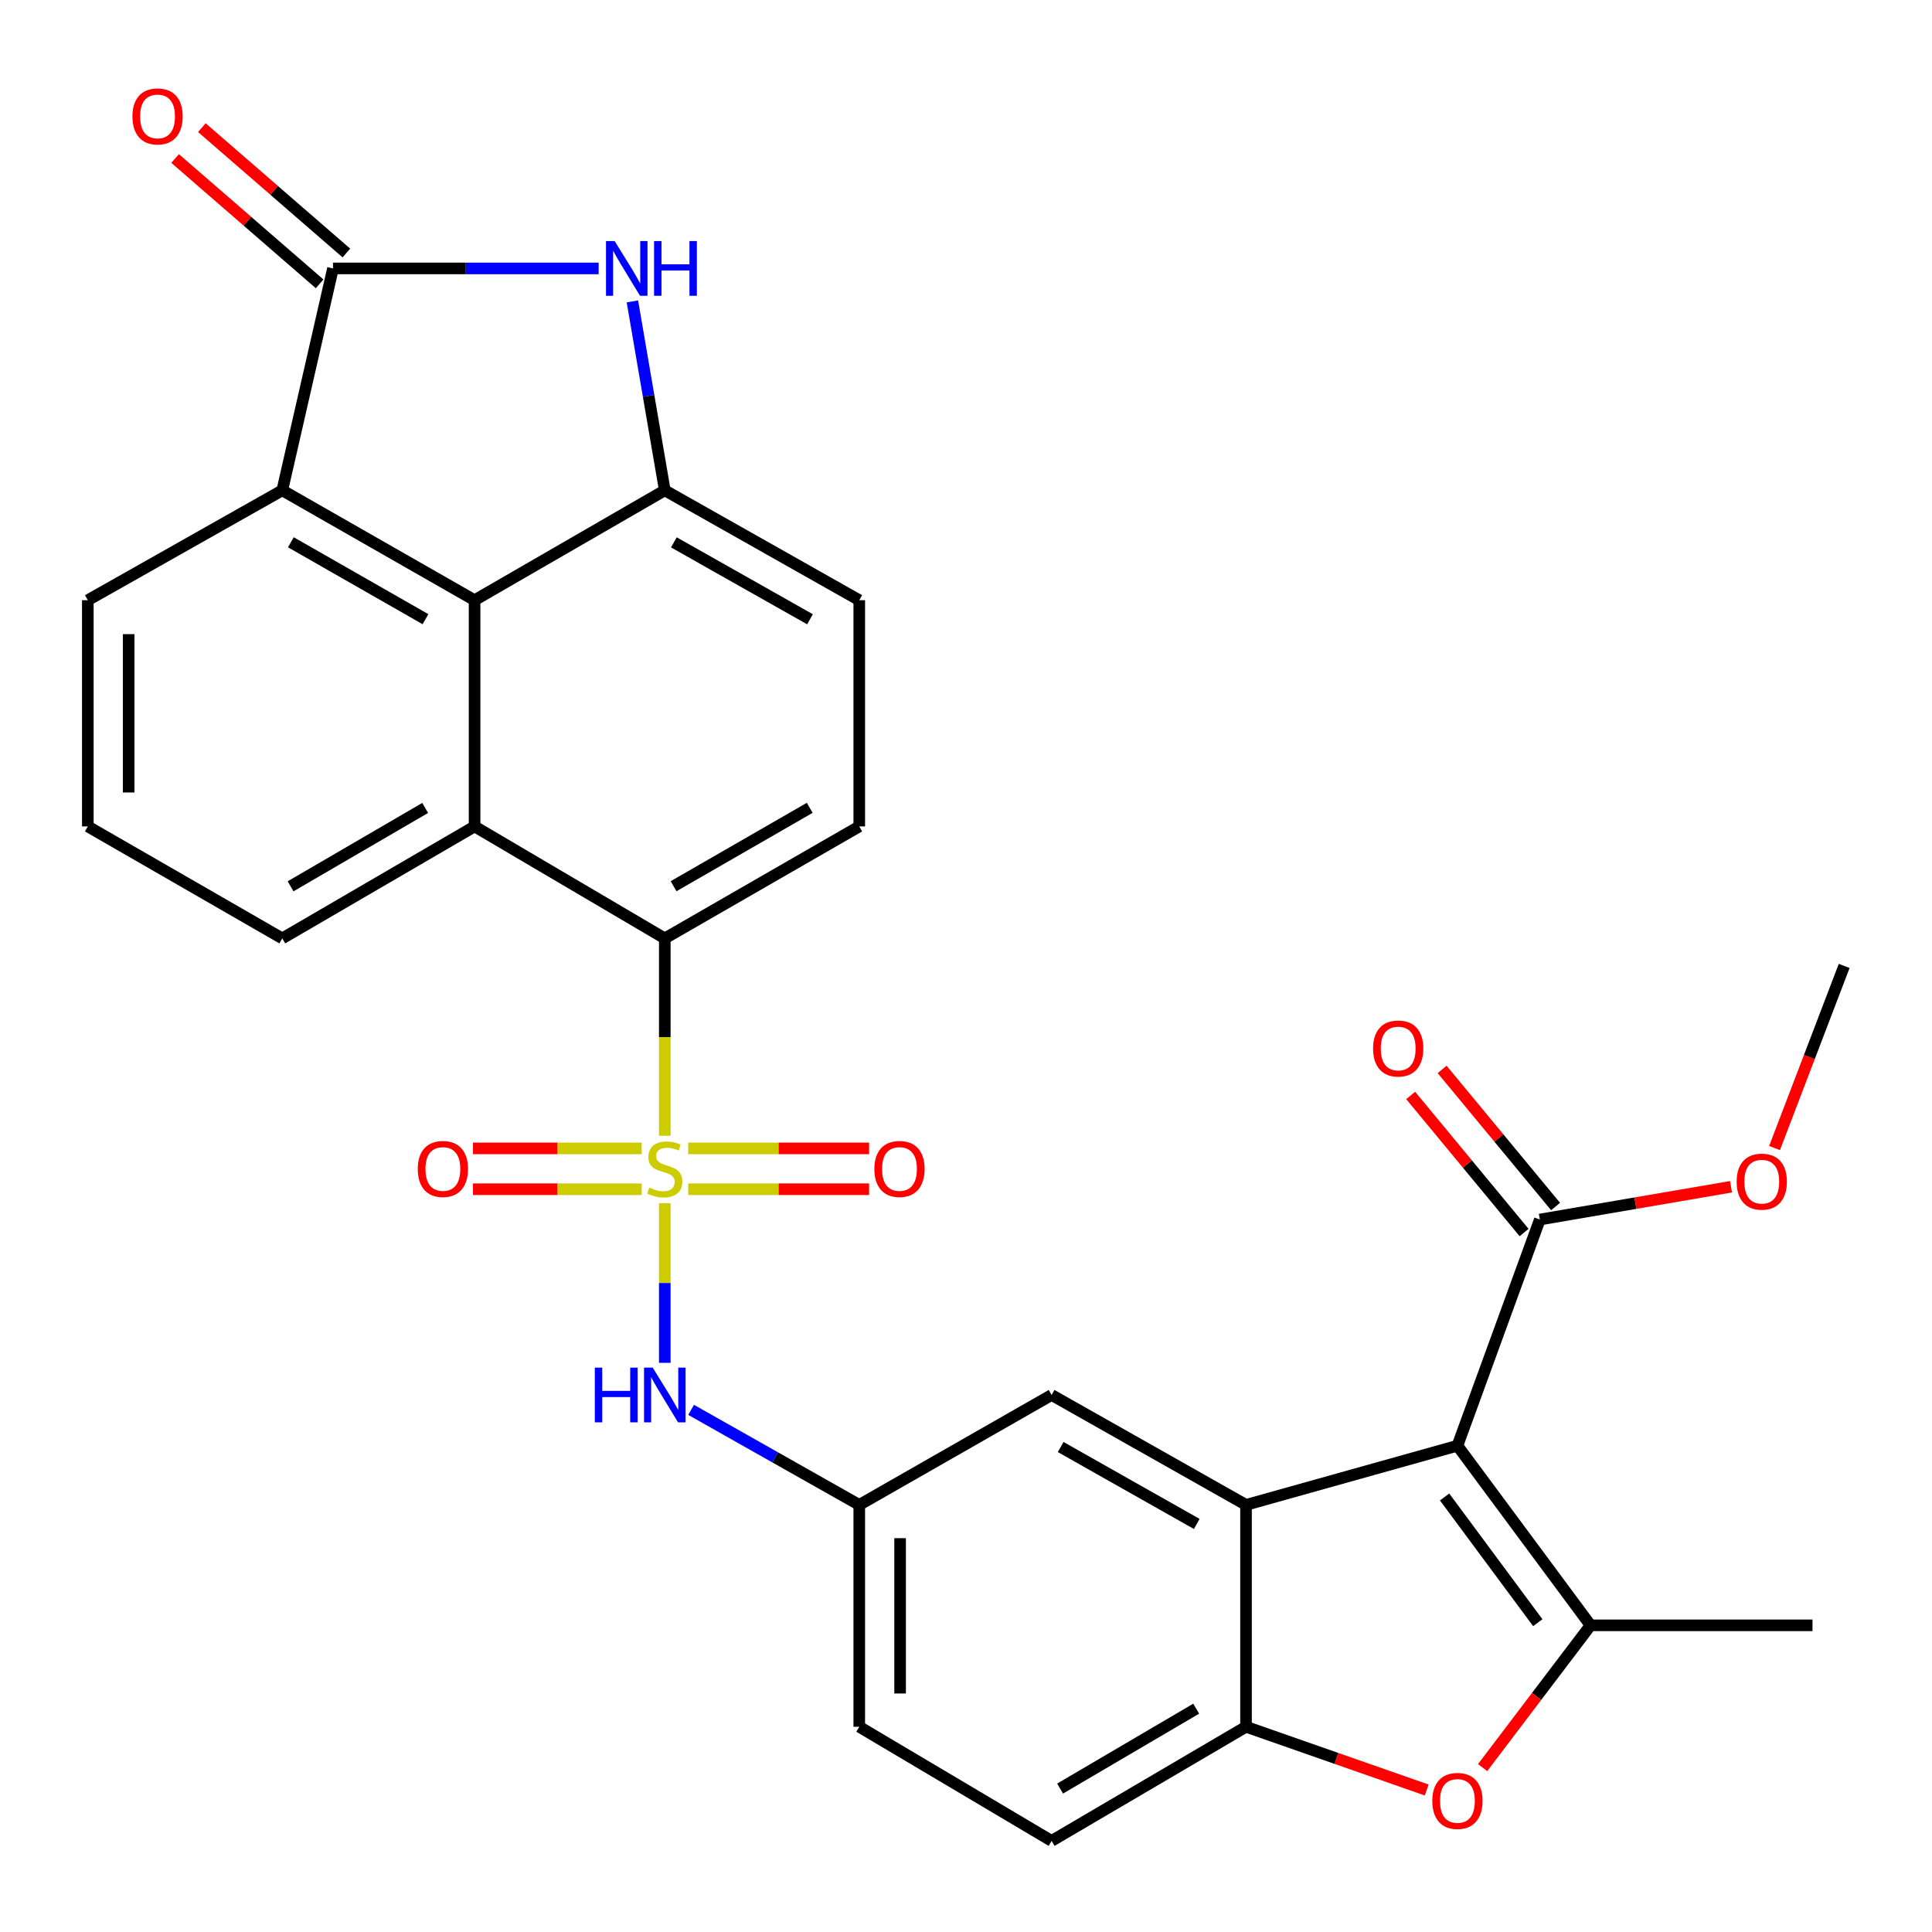 <?xml version='1.0' encoding='iso-8859-1'?>
<svg version='1.1' baseProfile='full'
              xmlns='http://www.w3.org/2000/svg'
                      xmlns:rdkit='http://www.rdkit.org/xml'
                      xmlns:xlink='http://www.w3.org/1999/xlink'
                  xml:space='preserve'
width='1000px' height='1000px' viewBox='0 0 1000 1000'>
<!-- END OF HEADER -->
<rect style='opacity:1.0;fill:#FFFFFF;stroke:none' width='1000' height='1000' x='0' y='0'> </rect>
<path class='bond-5' d='M 344.093,587.874 L 344.093,536.794' style='fill:none;fill-rule:evenodd;stroke:#CCCC00;stroke-width:6px;stroke-linecap:butt;stroke-linejoin:miter;stroke-opacity:1' />
<path class='bond-5' d='M 344.093,536.794 L 344.093,485.715' style='fill:none;fill-rule:evenodd;stroke:#000000;stroke-width:6px;stroke-linecap:butt;stroke-linejoin:miter;stroke-opacity:1' />
<path class='bond-12' d='M 344.093,622.782 L 344.093,664.09' style='fill:none;fill-rule:evenodd;stroke:#CCCC00;stroke-width:6px;stroke-linecap:butt;stroke-linejoin:miter;stroke-opacity:1' />
<path class='bond-12' d='M 344.093,664.09 L 344.093,705.399' style='fill:none;fill-rule:evenodd;stroke:#0000FF;stroke-width:6px;stroke-linecap:butt;stroke-linejoin:miter;stroke-opacity:1' />
<path class='bond-14' d='M 332.142,594.408 L 288.475,594.408' style='fill:none;fill-rule:evenodd;stroke:#CCCC00;stroke-width:6px;stroke-linecap:butt;stroke-linejoin:miter;stroke-opacity:1' />
<path class='bond-14' d='M 288.475,594.408 L 244.809,594.408' style='fill:none;fill-rule:evenodd;stroke:#FF0000;stroke-width:6px;stroke-linecap:butt;stroke-linejoin:miter;stroke-opacity:1' />
<path class='bond-14' d='M 332.142,615.543 L 288.475,615.543' style='fill:none;fill-rule:evenodd;stroke:#CCCC00;stroke-width:6px;stroke-linecap:butt;stroke-linejoin:miter;stroke-opacity:1' />
<path class='bond-14' d='M 288.475,615.543 L 244.809,615.543' style='fill:none;fill-rule:evenodd;stroke:#FF0000;stroke-width:6px;stroke-linecap:butt;stroke-linejoin:miter;stroke-opacity:1' />
<path class='bond-15' d='M 356.21,615.543 L 403.025,615.543' style='fill:none;fill-rule:evenodd;stroke:#CCCC00;stroke-width:6px;stroke-linecap:butt;stroke-linejoin:miter;stroke-opacity:1' />
<path class='bond-15' d='M 403.025,615.543 L 449.839,615.543' style='fill:none;fill-rule:evenodd;stroke:#FF0000;stroke-width:6px;stroke-linecap:butt;stroke-linejoin:miter;stroke-opacity:1' />
<path class='bond-15' d='M 356.21,594.408 L 403.025,594.408' style='fill:none;fill-rule:evenodd;stroke:#CCCC00;stroke-width:6px;stroke-linecap:butt;stroke-linejoin:miter;stroke-opacity:1' />
<path class='bond-15' d='M 403.025,594.408 L 449.839,594.408' style='fill:none;fill-rule:evenodd;stroke:#FF0000;stroke-width:6px;stroke-linecap:butt;stroke-linejoin:miter;stroke-opacity:1' />
<path class='bond-0' d='M 754.361,748.295 L 644.94,778.929' style='fill:none;fill-rule:evenodd;stroke:#000000;stroke-width:6px;stroke-linecap:butt;stroke-linejoin:miter;stroke-opacity:1' />
<path class='bond-1' d='M 754.361,748.295 L 823.273,841.266' style='fill:none;fill-rule:evenodd;stroke:#000000;stroke-width:6px;stroke-linecap:butt;stroke-linejoin:miter;stroke-opacity:1' />
<path class='bond-1' d='M 747.718,774.826 L 795.957,839.905' style='fill:none;fill-rule:evenodd;stroke:#000000;stroke-width:6px;stroke-linecap:butt;stroke-linejoin:miter;stroke-opacity:1' />
<path class='bond-13' d='M 754.361,748.295 L 797.019,631.23' style='fill:none;fill-rule:evenodd;stroke:#000000;stroke-width:6px;stroke-linecap:butt;stroke-linejoin:miter;stroke-opacity:1' />
<path class='bond-25' d='M 823.273,841.266 L 938.142,841.266' style='fill:none;fill-rule:evenodd;stroke:#000000;stroke-width:6px;stroke-linecap:butt;stroke-linejoin:miter;stroke-opacity:1' />
<path class='bond-34' d='M 823.273,841.266 L 795.332,878.086' style='fill:none;fill-rule:evenodd;stroke:#000000;stroke-width:6px;stroke-linecap:butt;stroke-linejoin:miter;stroke-opacity:1' />
<path class='bond-34' d='M 795.332,878.086 L 767.39,914.906' style='fill:none;fill-rule:evenodd;stroke:#FF0000;stroke-width:6px;stroke-linecap:butt;stroke-linejoin:miter;stroke-opacity:1' />
<path class='bond-2' d='M 644.94,778.929 L 544.313,722.04' style='fill:none;fill-rule:evenodd;stroke:#000000;stroke-width:6px;stroke-linecap:butt;stroke-linejoin:miter;stroke-opacity:1' />
<path class='bond-2' d='M 619.444,788.794 L 549.006,748.972' style='fill:none;fill-rule:evenodd;stroke:#000000;stroke-width:6px;stroke-linecap:butt;stroke-linejoin:miter;stroke-opacity:1' />
<path class='bond-31' d='M 644.94,778.929 L 644.94,893.774' style='fill:none;fill-rule:evenodd;stroke:#000000;stroke-width:6px;stroke-linecap:butt;stroke-linejoin:miter;stroke-opacity:1' />
<path class='bond-3' d='M 172.359,138.935 L 146.105,253.792' style='fill:none;fill-rule:evenodd;stroke:#000000;stroke-width:6px;stroke-linecap:butt;stroke-linejoin:miter;stroke-opacity:1' />
<path class='bond-20' d='M 179.283,130.951 L 141.881,98.511' style='fill:none;fill-rule:evenodd;stroke:#000000;stroke-width:6px;stroke-linecap:butt;stroke-linejoin:miter;stroke-opacity:1' />
<path class='bond-20' d='M 141.881,98.511 L 104.478,66.07' style='fill:none;fill-rule:evenodd;stroke:#FF0000;stroke-width:6px;stroke-linecap:butt;stroke-linejoin:miter;stroke-opacity:1' />
<path class='bond-20' d='M 165.435,146.918 L 128.032,114.477' style='fill:none;fill-rule:evenodd;stroke:#000000;stroke-width:6px;stroke-linecap:butt;stroke-linejoin:miter;stroke-opacity:1' />
<path class='bond-20' d='M 128.032,114.477 L 90.63,82.036' style='fill:none;fill-rule:evenodd;stroke:#FF0000;stroke-width:6px;stroke-linecap:butt;stroke-linejoin:miter;stroke-opacity:1' />
<path class='bond-32' d='M 172.359,138.935 L 241.11,138.935' style='fill:none;fill-rule:evenodd;stroke:#000000;stroke-width:6px;stroke-linecap:butt;stroke-linejoin:miter;stroke-opacity:1' />
<path class='bond-32' d='M 241.11,138.935 L 309.861,138.935' style='fill:none;fill-rule:evenodd;stroke:#0000FF;stroke-width:6px;stroke-linecap:butt;stroke-linejoin:miter;stroke-opacity:1' />
<path class='bond-4' d='M 327.33,156.008 L 335.712,204.9' style='fill:none;fill-rule:evenodd;stroke:#0000FF;stroke-width:6px;stroke-linecap:butt;stroke-linejoin:miter;stroke-opacity:1' />
<path class='bond-4' d='M 335.712,204.9 L 344.093,253.792' style='fill:none;fill-rule:evenodd;stroke:#000000;stroke-width:6px;stroke-linecap:butt;stroke-linejoin:miter;stroke-opacity:1' />
<path class='bond-9' d='M 344.093,485.715 L 245.639,427.757' style='fill:none;fill-rule:evenodd;stroke:#000000;stroke-width:6px;stroke-linecap:butt;stroke-linejoin:miter;stroke-opacity:1' />
<path class='bond-16' d='M 344.093,485.715 L 444.755,427.757' style='fill:none;fill-rule:evenodd;stroke:#000000;stroke-width:6px;stroke-linecap:butt;stroke-linejoin:miter;stroke-opacity:1' />
<path class='bond-16' d='M 348.647,458.705 L 419.11,418.135' style='fill:none;fill-rule:evenodd;stroke:#000000;stroke-width:6px;stroke-linecap:butt;stroke-linejoin:miter;stroke-opacity:1' />
<path class='bond-6' d='M 245.639,310.669 L 245.639,427.757' style='fill:none;fill-rule:evenodd;stroke:#000000;stroke-width:6px;stroke-linecap:butt;stroke-linejoin:miter;stroke-opacity:1' />
<path class='bond-11' d='M 245.639,310.669 L 146.105,253.792' style='fill:none;fill-rule:evenodd;stroke:#000000;stroke-width:6px;stroke-linecap:butt;stroke-linejoin:miter;stroke-opacity:1' />
<path class='bond-11' d='M 220.223,320.488 L 150.549,280.674' style='fill:none;fill-rule:evenodd;stroke:#000000;stroke-width:6px;stroke-linecap:butt;stroke-linejoin:miter;stroke-opacity:1' />
<path class='bond-30' d='M 245.639,310.669 L 344.093,253.792' style='fill:none;fill-rule:evenodd;stroke:#000000;stroke-width:6px;stroke-linecap:butt;stroke-linejoin:miter;stroke-opacity:1' />
<path class='bond-7' d='M 344.093,253.792 L 444.755,310.669' style='fill:none;fill-rule:evenodd;stroke:#000000;stroke-width:6px;stroke-linecap:butt;stroke-linejoin:miter;stroke-opacity:1' />
<path class='bond-7' d='M 348.796,280.724 L 419.259,320.538' style='fill:none;fill-rule:evenodd;stroke:#000000;stroke-width:6px;stroke-linecap:butt;stroke-linejoin:miter;stroke-opacity:1' />
<path class='bond-8' d='M 738.463,926.511 L 691.701,910.143' style='fill:none;fill-rule:evenodd;stroke:#FF0000;stroke-width:6px;stroke-linecap:butt;stroke-linejoin:miter;stroke-opacity:1' />
<path class='bond-8' d='M 691.701,910.143 L 644.94,893.774' style='fill:none;fill-rule:evenodd;stroke:#000000;stroke-width:6px;stroke-linecap:butt;stroke-linejoin:miter;stroke-opacity:1' />
<path class='bond-26' d='M 245.639,427.757 L 146.105,485.715' style='fill:none;fill-rule:evenodd;stroke:#000000;stroke-width:6px;stroke-linecap:butt;stroke-linejoin:miter;stroke-opacity:1' />
<path class='bond-26' d='M 220.074,418.187 L 150.4,458.757' style='fill:none;fill-rule:evenodd;stroke:#000000;stroke-width:6px;stroke-linecap:butt;stroke-linejoin:miter;stroke-opacity:1' />
<path class='bond-10' d='M 644.94,893.774 L 544.313,952.847' style='fill:none;fill-rule:evenodd;stroke:#000000;stroke-width:6px;stroke-linecap:butt;stroke-linejoin:miter;stroke-opacity:1' />
<path class='bond-10' d='M 619.146,884.409 L 548.707,925.76' style='fill:none;fill-rule:evenodd;stroke:#000000;stroke-width:6px;stroke-linecap:butt;stroke-linejoin:miter;stroke-opacity:1' />
<path class='bond-33' d='M 146.105,253.792 L 45.455,310.669' style='fill:none;fill-rule:evenodd;stroke:#000000;stroke-width:6px;stroke-linecap:butt;stroke-linejoin:miter;stroke-opacity:1' />
<path class='bond-19' d='M 357.724,729.743 L 401.24,754.336' style='fill:none;fill-rule:evenodd;stroke:#0000FF;stroke-width:6px;stroke-linecap:butt;stroke-linejoin:miter;stroke-opacity:1' />
<path class='bond-19' d='M 401.24,754.336 L 444.755,778.929' style='fill:none;fill-rule:evenodd;stroke:#000000;stroke-width:6px;stroke-linecap:butt;stroke-linejoin:miter;stroke-opacity:1' />
<path class='bond-21' d='M 805.16,624.493 L 775.799,589.009' style='fill:none;fill-rule:evenodd;stroke:#000000;stroke-width:6px;stroke-linecap:butt;stroke-linejoin:miter;stroke-opacity:1' />
<path class='bond-21' d='M 775.799,589.009 L 746.437,553.525' style='fill:none;fill-rule:evenodd;stroke:#FF0000;stroke-width:6px;stroke-linecap:butt;stroke-linejoin:miter;stroke-opacity:1' />
<path class='bond-21' d='M 788.877,637.967 L 759.515,602.483' style='fill:none;fill-rule:evenodd;stroke:#000000;stroke-width:6px;stroke-linecap:butt;stroke-linejoin:miter;stroke-opacity:1' />
<path class='bond-21' d='M 759.515,602.483 L 730.154,566.999' style='fill:none;fill-rule:evenodd;stroke:#FF0000;stroke-width:6px;stroke-linecap:butt;stroke-linejoin:miter;stroke-opacity:1' />
<path class='bond-23' d='M 797.019,631.23 L 846.496,622.748' style='fill:none;fill-rule:evenodd;stroke:#000000;stroke-width:6px;stroke-linecap:butt;stroke-linejoin:miter;stroke-opacity:1' />
<path class='bond-23' d='M 846.496,622.748 L 895.974,614.267' style='fill:none;fill-rule:evenodd;stroke:#FF0000;stroke-width:6px;stroke-linecap:butt;stroke-linejoin:miter;stroke-opacity:1' />
<path class='bond-18' d='M 444.755,427.757 L 444.755,310.669' style='fill:none;fill-rule:evenodd;stroke:#000000;stroke-width:6px;stroke-linecap:butt;stroke-linejoin:miter;stroke-opacity:1' />
<path class='bond-17' d='M 544.313,722.04 L 444.755,778.929' style='fill:none;fill-rule:evenodd;stroke:#000000;stroke-width:6px;stroke-linecap:butt;stroke-linejoin:miter;stroke-opacity:1' />
<path class='bond-24' d='M 444.755,778.929 L 444.755,893.774' style='fill:none;fill-rule:evenodd;stroke:#000000;stroke-width:6px;stroke-linecap:butt;stroke-linejoin:miter;stroke-opacity:1' />
<path class='bond-24' d='M 465.89,796.156 L 465.89,876.548' style='fill:none;fill-rule:evenodd;stroke:#000000;stroke-width:6px;stroke-linecap:butt;stroke-linejoin:miter;stroke-opacity:1' />
<path class='bond-22' d='M 544.313,952.847 L 444.755,893.774' style='fill:none;fill-rule:evenodd;stroke:#000000;stroke-width:6px;stroke-linecap:butt;stroke-linejoin:miter;stroke-opacity:1' />
<path class='bond-29' d='M 918.504,594.232 L 936.525,547.095' style='fill:none;fill-rule:evenodd;stroke:#FF0000;stroke-width:6px;stroke-linecap:butt;stroke-linejoin:miter;stroke-opacity:1' />
<path class='bond-29' d='M 936.525,547.095 L 954.545,499.957' style='fill:none;fill-rule:evenodd;stroke:#000000;stroke-width:6px;stroke-linecap:butt;stroke-linejoin:miter;stroke-opacity:1' />
<path class='bond-28' d='M 146.105,485.715 L 45.455,427.757' style='fill:none;fill-rule:evenodd;stroke:#000000;stroke-width:6px;stroke-linecap:butt;stroke-linejoin:miter;stroke-opacity:1' />
<path class='bond-27' d='M 45.455,310.669 L 45.455,427.757' style='fill:none;fill-rule:evenodd;stroke:#000000;stroke-width:6px;stroke-linecap:butt;stroke-linejoin:miter;stroke-opacity:1' />
<path class='bond-27' d='M 66.59,328.232 L 66.59,410.194' style='fill:none;fill-rule:evenodd;stroke:#000000;stroke-width:6px;stroke-linecap:butt;stroke-linejoin:miter;stroke-opacity:1' />
<path  class='atom-0' d='M 336.093 614.695
Q 336.413 614.815, 337.733 615.375
Q 339.053 615.935, 340.493 616.295
Q 341.973 616.615, 343.413 616.615
Q 346.093 616.615, 347.653 615.335
Q 349.213 614.015, 349.213 611.735
Q 349.213 610.175, 348.413 609.215
Q 347.653 608.255, 346.453 607.735
Q 345.253 607.215, 343.253 606.615
Q 340.733 605.855, 339.213 605.135
Q 337.733 604.415, 336.653 602.895
Q 335.613 601.375, 335.613 598.815
Q 335.613 595.255, 338.013 593.055
Q 340.453 590.855, 345.253 590.855
Q 348.533 590.855, 352.253 592.415
L 351.333 595.495
Q 347.933 594.095, 345.373 594.095
Q 342.613 594.095, 341.093 595.255
Q 339.573 596.375, 339.613 598.335
Q 339.613 599.855, 340.373 600.775
Q 341.173 601.695, 342.293 602.215
Q 343.453 602.735, 345.373 603.335
Q 347.933 604.135, 349.453 604.935
Q 350.973 605.735, 352.053 607.375
Q 353.173 608.975, 353.173 611.735
Q 353.173 615.655, 350.533 617.775
Q 347.933 619.855, 343.573 619.855
Q 341.053 619.855, 339.133 619.295
Q 337.253 618.775, 335.013 617.855
L 336.093 614.695
' fill='#CCCC00'/>
<path  class='atom-5' d='M 318.143 124.775
L 327.423 139.775
Q 328.343 141.255, 329.823 143.935
Q 331.303 146.615, 331.383 146.775
L 331.383 124.775
L 335.143 124.775
L 335.143 153.095
L 331.263 153.095
L 321.303 136.695
Q 320.143 134.775, 318.903 132.575
Q 317.703 130.375, 317.343 129.695
L 317.343 153.095
L 313.663 153.095
L 313.663 124.775
L 318.143 124.775
' fill='#0000FF'/>
<path  class='atom-5' d='M 338.543 124.775
L 342.383 124.775
L 342.383 136.815
L 356.863 136.815
L 356.863 124.775
L 360.703 124.775
L 360.703 153.095
L 356.863 153.095
L 356.863 140.015
L 342.383 140.015
L 342.383 153.095
L 338.543 153.095
L 338.543 124.775
' fill='#0000FF'/>
<path  class='atom-9' d='M 741.361 932.156
Q 741.361 925.356, 744.721 921.556
Q 748.081 917.756, 754.361 917.756
Q 760.641 917.756, 764.001 921.556
Q 767.361 925.356, 767.361 932.156
Q 767.361 939.036, 763.961 942.956
Q 760.561 946.836, 754.361 946.836
Q 748.121 946.836, 744.721 942.956
Q 741.361 939.076, 741.361 932.156
M 754.361 943.636
Q 758.681 943.636, 761.001 940.756
Q 763.361 937.836, 763.361 932.156
Q 763.361 926.596, 761.001 923.796
Q 758.681 920.956, 754.361 920.956
Q 750.041 920.956, 747.681 923.756
Q 745.361 926.556, 745.361 932.156
Q 745.361 937.876, 747.681 940.756
Q 750.041 943.636, 754.361 943.636
' fill='#FF0000'/>
<path  class='atom-13' d='M 307.873 707.88
L 311.713 707.88
L 311.713 719.92
L 326.193 719.92
L 326.193 707.88
L 330.033 707.88
L 330.033 736.2
L 326.193 736.2
L 326.193 723.12
L 311.713 723.12
L 311.713 736.2
L 307.873 736.2
L 307.873 707.88
' fill='#0000FF'/>
<path  class='atom-13' d='M 337.833 707.88
L 347.113 722.88
Q 348.033 724.36, 349.513 727.04
Q 350.993 729.72, 351.073 729.88
L 351.073 707.88
L 354.833 707.88
L 354.833 736.2
L 350.953 736.2
L 340.993 719.8
Q 339.833 717.88, 338.593 715.68
Q 337.393 713.48, 337.033 712.8
L 337.033 736.2
L 333.353 736.2
L 333.353 707.88
L 337.833 707.88
' fill='#0000FF'/>
<path  class='atom-15' d='M 216.236 605.055
Q 216.236 598.255, 219.596 594.455
Q 222.956 590.655, 229.236 590.655
Q 235.516 590.655, 238.876 594.455
Q 242.236 598.255, 242.236 605.055
Q 242.236 611.935, 238.836 615.855
Q 235.436 619.735, 229.236 619.735
Q 222.996 619.735, 219.596 615.855
Q 216.236 611.975, 216.236 605.055
M 229.236 616.535
Q 233.556 616.535, 235.876 613.655
Q 238.236 610.735, 238.236 605.055
Q 238.236 599.495, 235.876 596.695
Q 233.556 593.855, 229.236 593.855
Q 224.916 593.855, 222.556 596.655
Q 220.236 599.455, 220.236 605.055
Q 220.236 610.775, 222.556 613.655
Q 224.916 616.535, 229.236 616.535
' fill='#FF0000'/>
<path  class='atom-16' d='M 452.573 605.055
Q 452.573 598.255, 455.933 594.455
Q 459.293 590.655, 465.573 590.655
Q 471.853 590.655, 475.213 594.455
Q 478.573 598.255, 478.573 605.055
Q 478.573 611.935, 475.173 615.855
Q 471.773 619.735, 465.573 619.735
Q 459.333 619.735, 455.933 615.855
Q 452.573 611.975, 452.573 605.055
M 465.573 616.535
Q 469.893 616.535, 472.213 613.655
Q 474.573 610.735, 474.573 605.055
Q 474.573 599.495, 472.213 596.695
Q 469.893 593.855, 465.573 593.855
Q 461.253 593.855, 458.893 596.655
Q 456.573 599.455, 456.573 605.055
Q 456.573 610.775, 458.893 613.655
Q 461.253 616.535, 465.573 616.535
' fill='#FF0000'/>
<path  class='atom-21' d='M 68.549 60.251
Q 68.549 53.451, 71.909 49.651
Q 75.269 45.851, 81.549 45.851
Q 87.829 45.851, 91.189 49.651
Q 94.549 53.451, 94.549 60.251
Q 94.549 67.131, 91.149 71.051
Q 87.749 74.931, 81.549 74.931
Q 75.309 74.931, 71.909 71.051
Q 68.549 67.171, 68.549 60.251
M 81.549 71.731
Q 85.869 71.731, 88.189 68.851
Q 90.549 65.931, 90.549 60.251
Q 90.549 54.691, 88.189 51.891
Q 85.869 49.051, 81.549 49.051
Q 77.229 49.051, 74.869 51.851
Q 72.549 54.651, 72.549 60.251
Q 72.549 65.971, 74.869 68.851
Q 77.229 71.731, 81.549 71.731
' fill='#FF0000'/>
<path  class='atom-22' d='M 710.703 542.707
Q 710.703 535.907, 714.063 532.107
Q 717.423 528.307, 723.703 528.307
Q 729.983 528.307, 733.343 532.107
Q 736.703 535.907, 736.703 542.707
Q 736.703 549.587, 733.303 553.507
Q 729.903 557.387, 723.703 557.387
Q 717.463 557.387, 714.063 553.507
Q 710.703 549.627, 710.703 542.707
M 723.703 554.187
Q 728.023 554.187, 730.343 551.307
Q 732.703 548.387, 732.703 542.707
Q 732.703 537.147, 730.343 534.347
Q 728.023 531.507, 723.703 531.507
Q 719.383 531.507, 717.023 534.307
Q 714.703 537.107, 714.703 542.707
Q 714.703 548.427, 717.023 551.307
Q 719.383 554.187, 723.703 554.187
' fill='#FF0000'/>
<path  class='atom-24' d='M 898.888 611.619
Q 898.888 604.819, 902.248 601.019
Q 905.608 597.219, 911.888 597.219
Q 918.168 597.219, 921.528 601.019
Q 924.888 604.819, 924.888 611.619
Q 924.888 618.499, 921.488 622.419
Q 918.088 626.299, 911.888 626.299
Q 905.648 626.299, 902.248 622.419
Q 898.888 618.539, 898.888 611.619
M 911.888 623.099
Q 916.208 623.099, 918.528 620.219
Q 920.888 617.299, 920.888 611.619
Q 920.888 606.059, 918.528 603.259
Q 916.208 600.419, 911.888 600.419
Q 907.568 600.419, 905.208 603.219
Q 902.888 606.019, 902.888 611.619
Q 902.888 617.339, 905.208 620.219
Q 907.568 623.099, 911.888 623.099
' fill='#FF0000'/>
</svg>
